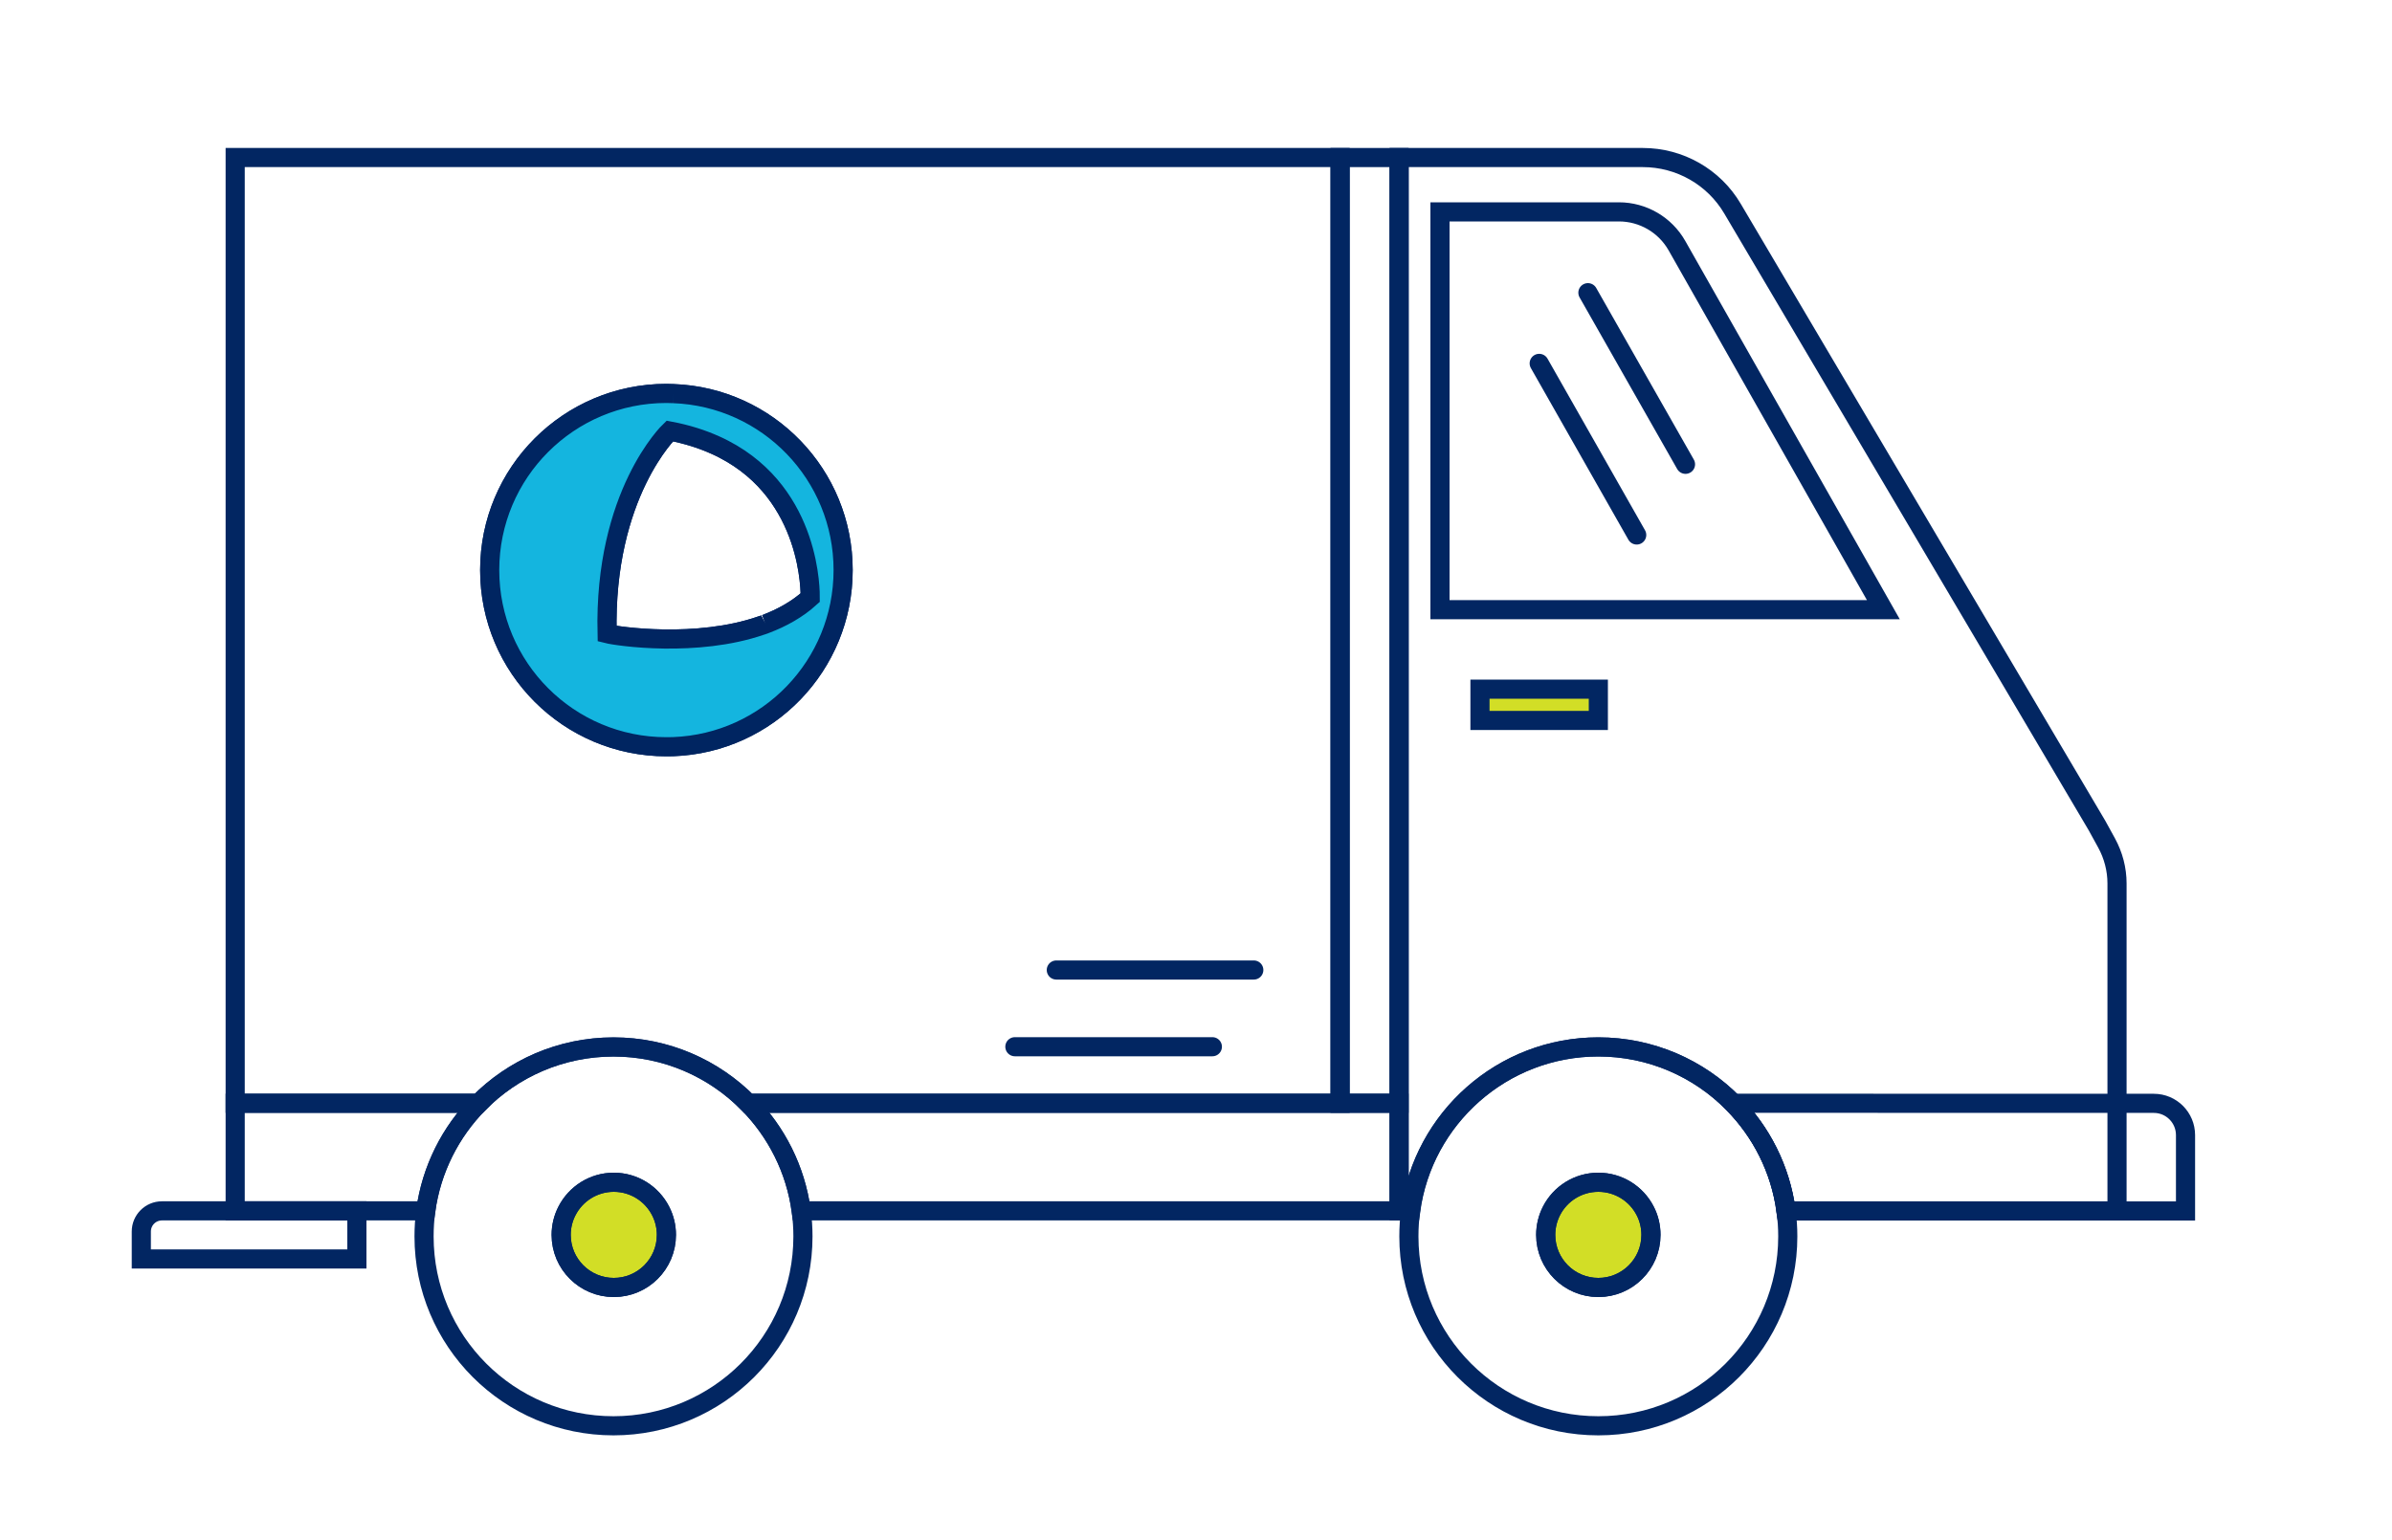 <svg xmlns="http://www.w3.org/2000/svg" xmlns:xlink="http://www.w3.org/1999/xlink" id="Layer_1" x="0px" y="0px" viewBox="0 0 250 161" style="enable-background:new 0 0 250 161;" xml:space="preserve">
<style type="text/css">
	.st0{fill:#D2DE26;}
	.st1{fill:none;stroke:#022662;stroke-width:2;stroke-miterlimit:10;}
	.st2{fill:none;stroke:#022662;stroke-width:2;stroke-linecap:round;stroke-miterlimit:10;}
	.st3{fill:none;stroke:#002561;stroke-width:2;stroke-miterlimit:10;}
	.st4{fill:#14B5DF;stroke:#002561;stroke-width:2;stroke-miterlimit:10;}
</style>
<g>
	<g>
		<rect x="155.37" y="72.05" class="st0" width="12.37" height="3.27"></rect>
		<circle class="st0" cx="64.91" cy="129.1" r="5.5"></circle>
		<circle class="st0" cx="167.74" cy="129.1" r="5.5"></circle>
		<g>
			<path class="st1" d="M221.26,92.36v34.23h-34.58c-0.59-4.37-2.6-8.27-5.54-11.25c-3.58-3.64-8.58-5.89-14.08-5.89     c-10.03,0-18.31,7.46-19.62,17.13h-1.21V16.47h25.47c3.85,0,7.42,2.03,9.37,5.34l38.1,64.5l1,1.82     C220.88,89.43,221.26,90.88,221.26,92.36z"></path>
			<path class="st1" d="M78.2,115.34c2.94,2.98,4.95,6.89,5.54,11.25h62.48v-11.25H78.2z"></path>
			<path class="st1" d="M24.58,115.34v11.25H44.5c0.59-4.36,2.59-8.27,5.54-11.25H24.58z"></path>
			<path class="st1" d="M181.14,115.34c2.94,2.98,4.95,6.88,5.53,11.25c0.01,0,0.01,0.01,0.01,0.01h41.74v-7.93     c0-1.83-1.48-3.32-3.31-3.32L181.14,115.34L181.14,115.34z"></path>
			<path class="st1" d="M14.77,131.62H37.3v-5.03H16.93c-1.2,0-2.16,0.97-2.16,2.16V131.62z"></path>
			<rect x="140.06" y="16.47" class="st1" width="6.16" height="98.87"></rect>
			<path class="st1" d="M24.58,16.47v98.87h25.45c3.59-3.63,8.58-5.89,14.09-5.89s10.49,2.25,14.08,5.89h61.86V16.47H24.58z"></path>
			<rect x="154.68" y="72.05" class="st1" width="12.37" height="3.27"></rect>
			<path class="st1" d="M150.5,63.74h46.34l-21.57-38.05c-1.24-2.19-3.56-3.54-6.07-3.54h-18.7L150.5,63.74L150.5,63.74z"></path>
			<line class="st2" x1="165.96" y1="30.6" x2="176.16" y2="48.54"></line>
			<line class="st2" x1="160.87" y1="37.99" x2="171.06" y2="55.93"></line>
			<line class="st2" x1="110.4" y1="101.41" x2="131.04" y2="101.41"></line>
			<line class="st2" x1="106.07" y1="109.43" x2="126.71" y2="109.43"></line>
			<path class="st1" d="M44.32,129.26c0,10.94,8.86,19.8,19.8,19.8c10.93,0,19.8-8.86,19.8-19.8c0-0.9-0.06-1.79-0.18-2.66     c-0.59-4.36-2.6-8.27-5.54-11.25c-3.59-3.63-8.57-5.89-14.08-5.89s-10.5,2.25-14.09,5.89c-2.94,2.98-4.95,6.89-5.54,11.25     C44.38,127.46,44.32,128.35,44.32,129.26z M58.65,129.1c0-0.9,0.22-1.76,0.61-2.51c0.91-1.77,2.76-2.99,4.89-2.99     c2.13,0,3.98,1.21,4.89,2.99c0.39,0.75,0.61,1.61,0.61,2.51c0,3.04-2.46,5.5-5.5,5.5C61.12,134.6,58.65,132.14,58.65,129.1z"></path>
			<path class="st1" d="M58.65,129.1c0,3.04,2.46,5.5,5.5,5.5s5.5-2.46,5.5-5.5c0-0.9-0.22-1.76-0.61-2.51     c-0.91-1.77-2.76-2.99-4.89-2.99c-2.13,0-3.98,1.21-4.89,2.99C58.87,127.35,58.65,128.2,58.65,129.1z"></path>
			<path class="st1" d="M147.25,129.26c0,10.94,8.86,19.8,19.8,19.8s19.8-8.86,19.8-19.8c0-0.9-0.06-1.79-0.18-2.66     c0,0,0-0.01-0.01-0.01c-0.58-4.36-2.59-8.27-5.53-11.25c-3.59-3.63-8.58-5.89-14.09-5.89c-10.03,0-18.32,7.46-19.62,17.13     C147.31,127.46,147.25,128.35,147.25,129.26z M161.55,129.1c0-0.9,0.22-1.76,0.61-2.52c0.91-1.77,2.76-2.98,4.89-2.98     s3.98,1.21,4.89,2.98c0.4,0.75,0.61,1.61,0.61,2.52c0,3.04-2.46,5.5-5.5,5.5C164.02,134.6,161.55,132.14,161.55,129.1z"></path>
			<path class="st1" d="M161.55,129.1c0,3.04,2.46,5.5,5.5,5.5s5.5-2.46,5.5-5.5c0-0.9-0.22-1.76-0.61-2.52     c-0.91-1.77-2.76-2.98-4.89-2.98s-3.98,1.21-4.89,2.98C161.77,127.34,161.55,128.2,161.55,129.1z"></path>
		</g>
		<path class="st3" d="M70.37,41.15c-0.25-0.01-0.47-0.02-0.72-0.02c-10.2,0-18.47,8.27-18.47,18.47s8.26,18.47,18.47,18.47    c0.25,0,0.47-0.01,0.72-0.01c9.88-0.37,17.75-8.49,17.75-18.46S80.25,41.51,70.37,41.15 M80.01,65.24L80.01,65.24    c-0.02,0.01-0.04,0.02-0.07,0.03s-0.06,0.03-0.09,0.03c-0.09,0.03-0.17,0.06-0.26,0.09c-0.01,0.01-0.03,0.01-0.04,0.01l0,0    c-6.73,2.33-15,1.13-16.1,0.85C63.1,51.64,70,45.06,70,45.06c1.81,0.34,3.39,0.85,4.78,1.48c0.02,0.01,0.05,0.02,0.07,0.03    c0.1,0.05,0.21,0.1,0.32,0.15c0.05,0.03,0.1,0.05,0.14,0.07c0.11,0.05,0.23,0.11,0.34,0.17c9.23,4.78,9.03,15.14,9.03,15.52    C83.35,63.69,81.73,64.59,80.01,65.24"></path>
	</g>
	<path class="st4" d="M70.37,41.15c-0.25-0.01-0.47-0.02-0.72-0.02c-10.2,0-18.47,8.27-18.47,18.47s8.26,18.47,18.47,18.47   c0.25,0,0.47-0.01,0.72-0.01c9.88-0.37,17.75-8.49,17.75-18.46S80.25,41.51,70.37,41.15 M80.01,65.24L80.01,65.24   c-0.02,0.01-0.04,0.02-0.07,0.03s-0.06,0.03-0.09,0.03c-0.09,0.03-0.17,0.06-0.26,0.09c-0.01,0.01-0.03,0.01-0.04,0.01l0,0   c-6.73,2.33-15,1.13-16.1,0.85C63.1,51.64,70,45.06,70,45.06c1.81,0.34,3.39,0.85,4.78,1.48c0.02,0.01,0.05,0.02,0.07,0.03   c0.1,0.05,0.21,0.1,0.32,0.15c0.05,0.03,0.1,0.05,0.14,0.07c0.11,0.05,0.23,0.11,0.34,0.17c9.23,4.78,9.03,15.14,9.03,15.52   C83.35,63.69,81.73,64.59,80.01,65.24"></path>
</g>
</svg>